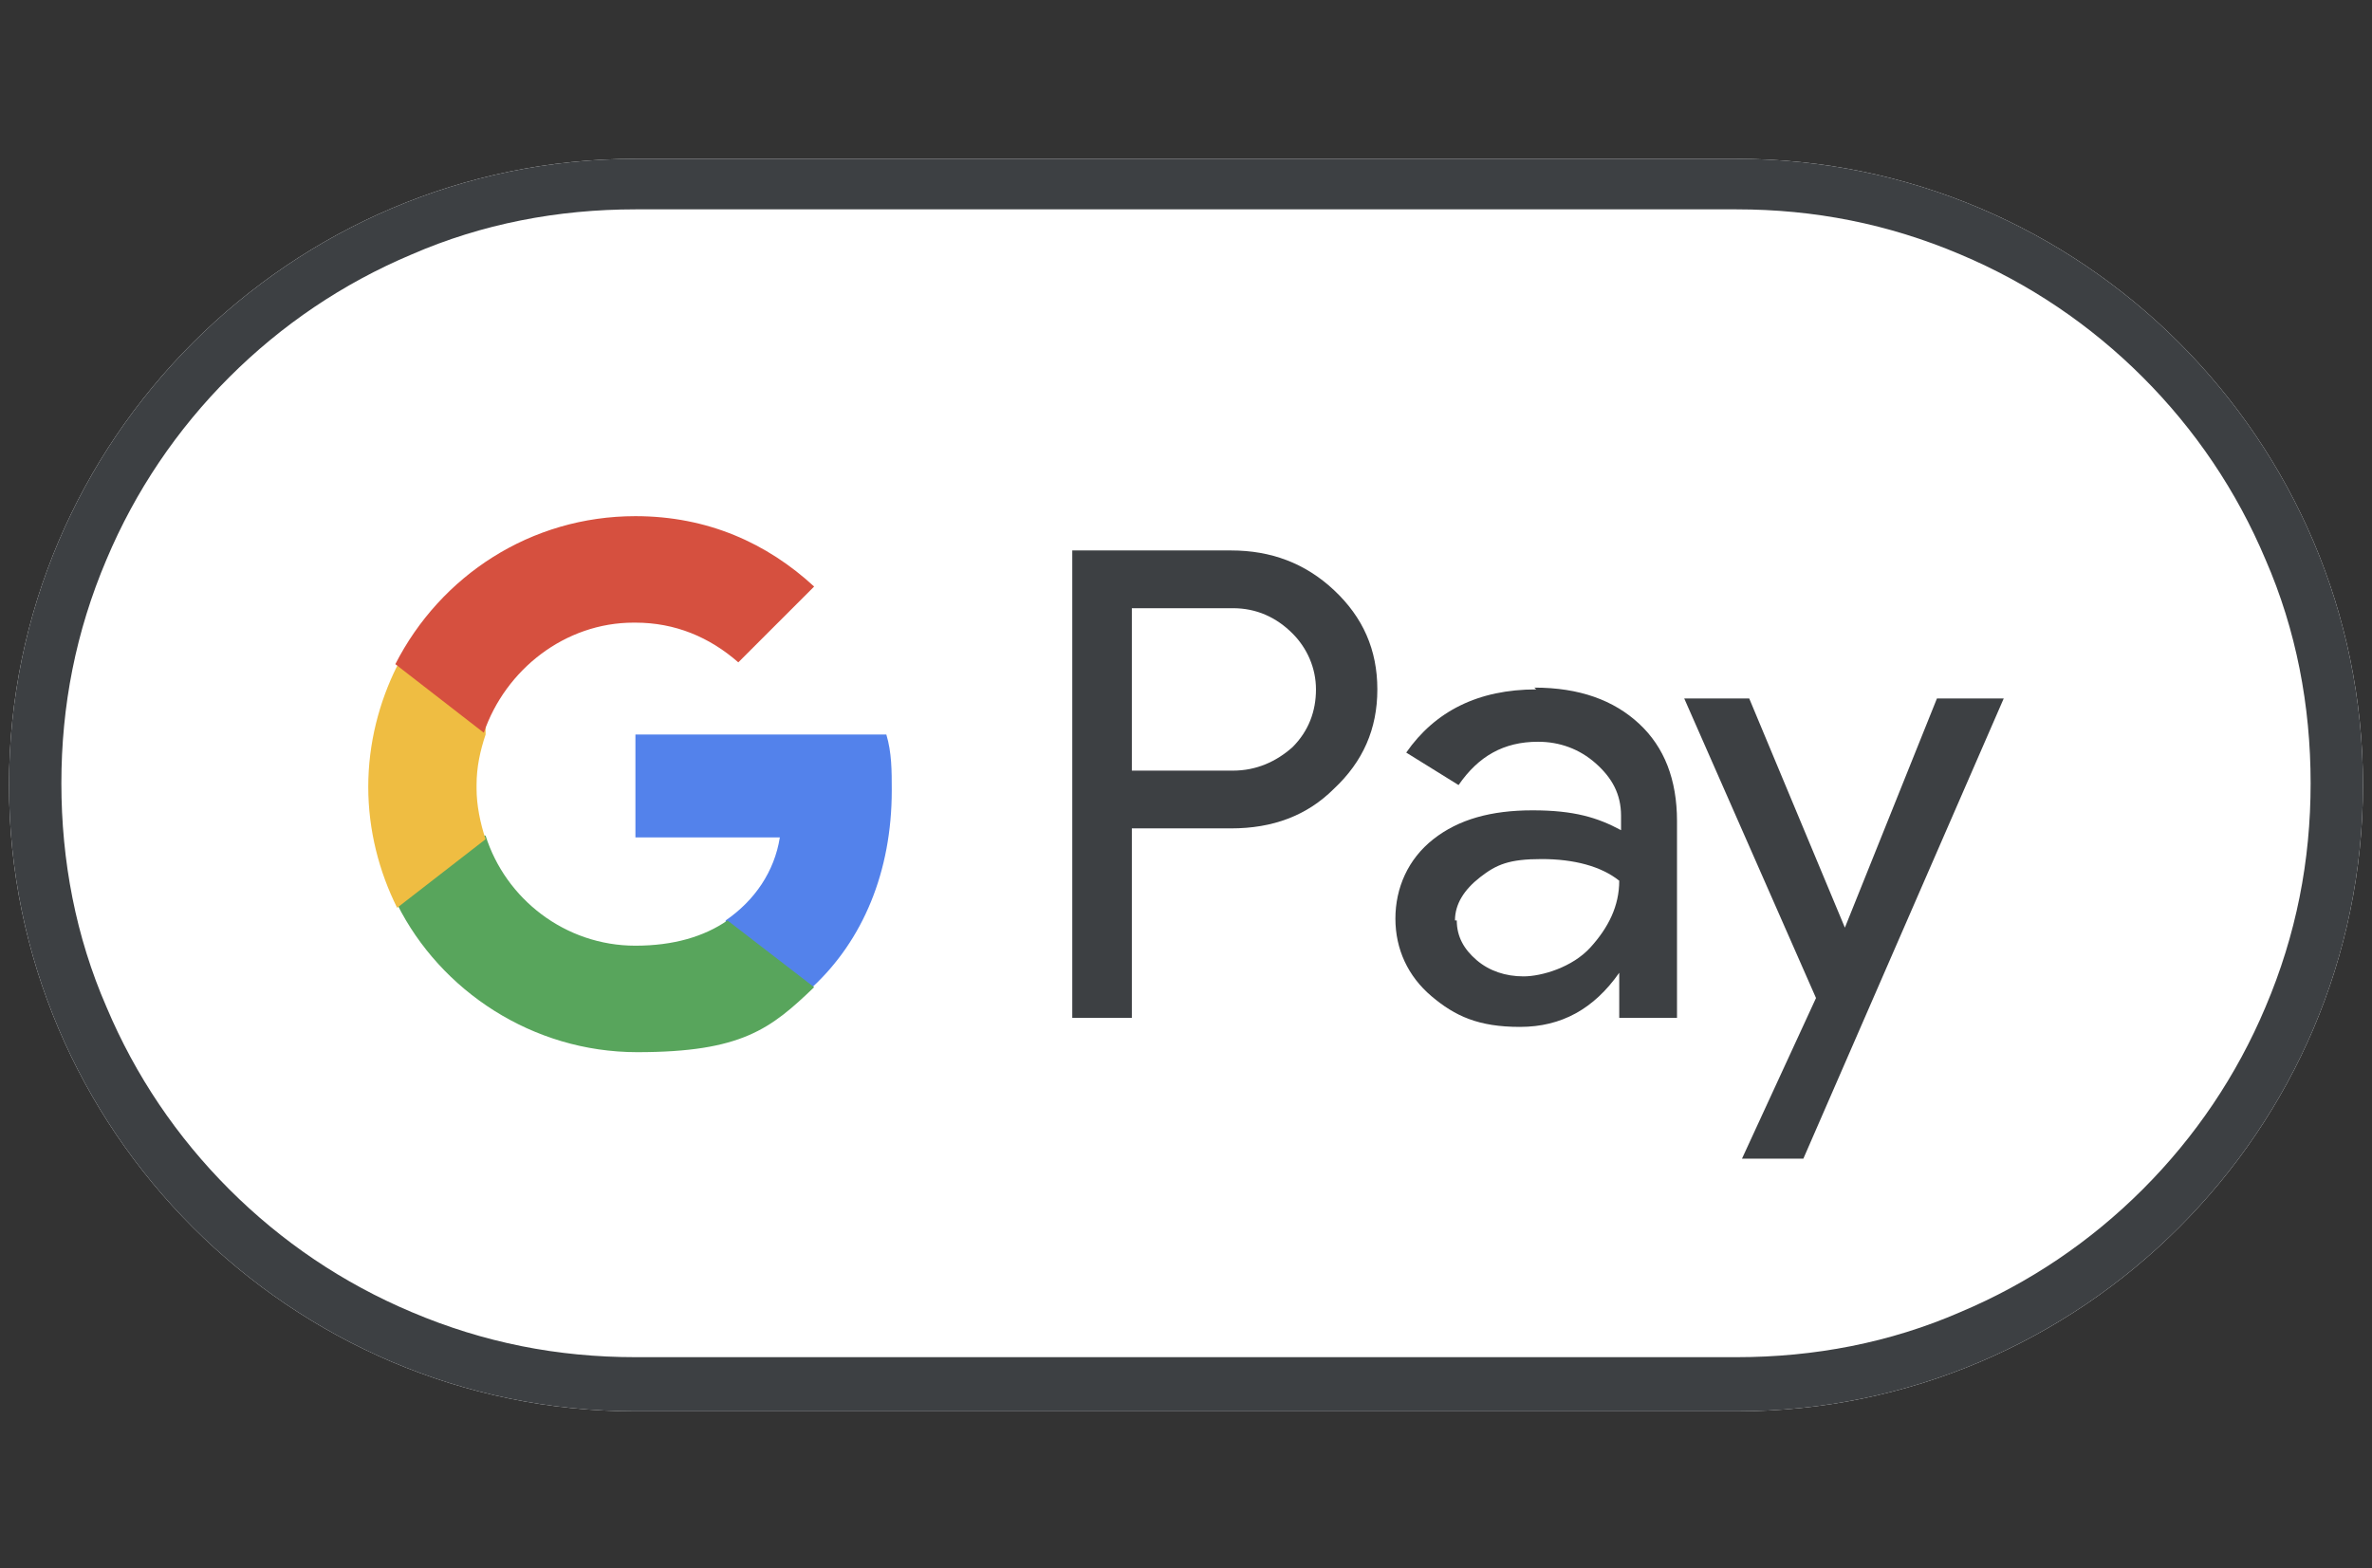 <?xml version="1.0" encoding="UTF-8"?>
<svg xmlns="http://www.w3.org/2000/svg" version="1.1" viewBox="0 0 131.4 86.9">
  <rect x="0" y="0" width="131.4" height="86.9" fill="#333333" stroke="none"/>
  <defs>
    <style>
      .cls-1 {
        fill: #d6503f;
      }

      .cls-2 {
        fill: #58a55c;
      }

      .cls-3 {
        fill: #fff;
      }

      .cls-4 {
        fill: #3d4043;
      }

      .cls-5 {
        fill: #efbd42;
      }

      .cls-6 {
        fill: #5382eb;
      }
    </style>
  </defs>
  <!-- Generator: Adobe Illustrator 28.7.0, SVG Export Plug-In . SVG Version: 1.2.0 Build 136)  -->
  <g>
    <g id="Ebene_1">
      <g>
        <path id="Base" class="cls-3" d="M96.2,8.8h-61C16.1,8.8.5,24.4.5,43.5h0c0,19.1,15.6,34.7,34.7,34.7h61c19.1,0,34.7-15.6,34.7-34.7h0c0-19.1-15.6-34.7-34.7-34.7Z"/>
        <path id="Outline" class="cls-4" d="M96.2,11.6c4.3,0,8.4.8,12.4,2.5,3.8,1.6,7.2,3.9,10.1,6.8,2.9,2.9,5.2,6.3,6.8,10.1,1.7,3.9,2.5,8.1,2.5,12.4s-.8,8.4-2.5,12.4c-1.6,3.8-3.9,7.2-6.8,10.1-2.9,2.9-6.3,5.2-10.1,6.8-3.9,1.7-8.1,2.5-12.4,2.5h-61c-4.3,0-8.4-.8-12.4-2.5-3.8-1.6-7.2-3.9-10.1-6.8-2.9-2.9-5.2-6.3-6.8-10.1-1.7-3.9-2.5-8.1-2.5-12.4s.8-8.4,2.5-12.4c1.6-3.8,3.9-7.2,6.8-10.1,2.9-2.9,6.3-5.2,10.1-6.8,3.9-1.7,8.1-2.5,12.4-2.5h61M96.2,8.8h-61C16.1,8.8.5,24.4.5,43.5h0c0,19.1,15.6,34.7,34.7,34.7h61c19.1,0,34.7-15.6,34.7-34.7h0c0-19.1-15.6-34.7-34.7-34.7h0Z"/>
        <g id="G_Pay_Lockup">
          <g id="Pay_Typeface">
            <path id="Letter_p" class="cls-4" d="M62.7,45.9v10.5h-3.3v-25.9h8.8c2.2,0,4.1.7,5.7,2.2,1.6,1.5,2.4,3.3,2.4,5.5s-.8,4-2.4,5.5c-1.5,1.5-3.4,2.2-5.7,2.2h-5.5ZM62.7,33.7v9h5.6c1.3,0,2.4-.5,3.3-1.3.9-.9,1.3-2,1.3-3.2s-.5-2.3-1.3-3.1c-.9-.9-2-1.4-3.3-1.4h-5.6Z"/>
            <path id="Letter_a" class="cls-4" d="M85,38.1c2.5,0,4.4.7,5.8,2s2.1,3.1,2.1,5.4v10.9h-3.2v-2.5h0c-1.4,2-3.2,3-5.5,3s-3.6-.6-4.9-1.7-2-2.6-2-4.3.7-3.3,2.1-4.4c1.4-1.1,3.2-1.6,5.5-1.6s3.6.4,4.9,1.1v-.8c0-1.2-.5-2.1-1.4-2.9-.9-.8-2-1.2-3.2-1.2-1.9,0-3.3.8-4.4,2.4l-2.9-1.8c1.6-2.3,4-3.5,7.2-3.5h0ZM80.7,51c0,.9.4,1.6,1.1,2.2.7.6,1.6.9,2.6.9s2.7-.5,3.7-1.6,1.6-2.3,1.6-3.7c-1-.8-2.5-1.2-4.3-1.2s-2.5.3-3.4,1-1.4,1.5-1.4,2.4h.1Z"/>
            <path id="Letter_y" class="cls-4" d="M111,38.7l-11.1,25.5h-3.4l4.1-8.9-7.3-16.6h3.6l5.3,12.7h0l5.1-12.7h3.7Z"/>
          </g>
          <g id="G_Mark">
            <path id="Blue_500" class="cls-6" d="M49.4,43.8c0-1.1,0-2.1-.3-3.1h-13.9v5.7h8c-.3,1.9-1.4,3.5-3,4.6v3.7h4.8c2.8-2.6,4.4-6.4,4.4-10.9Z"/>
            <path id="Green_500" class="cls-2" d="M40.3,51c-1.3.9-3,1.4-5.1,1.4-3.9,0-7.2-2.6-8.3-6.1h-4.9v3.8c2.4,4.8,7.5,8.2,13.3,8.2s7.4-1.3,9.8-3.6c0,0-4.8-3.7-4.8-3.7Z"/>
            <path id="Yellow_500" class="cls-5" d="M26.4,43.5c0-1,.2-1.9.5-2.8v-3.8h-4.9c-1,2-1.6,4.3-1.6,6.7s.6,4.7,1.6,6.7l4.9-3.8c-.3-.9-.5-1.9-.5-2.8v-.2Z"/>
            <path id="Red_500" class="cls-1" d="M35.2,34.5c2.2,0,4.1.8,5.7,2.2l4.2-4.2c-2.6-2.4-5.9-3.9-9.9-3.9-5.8,0-10.8,3.3-13.3,8.2l4.9,3.8c1.2-3.5,4.5-6.1,8.3-6.1h0Z"/>
          </g>
        </g>
      </g>
    </g>
  </g>
</svg>
